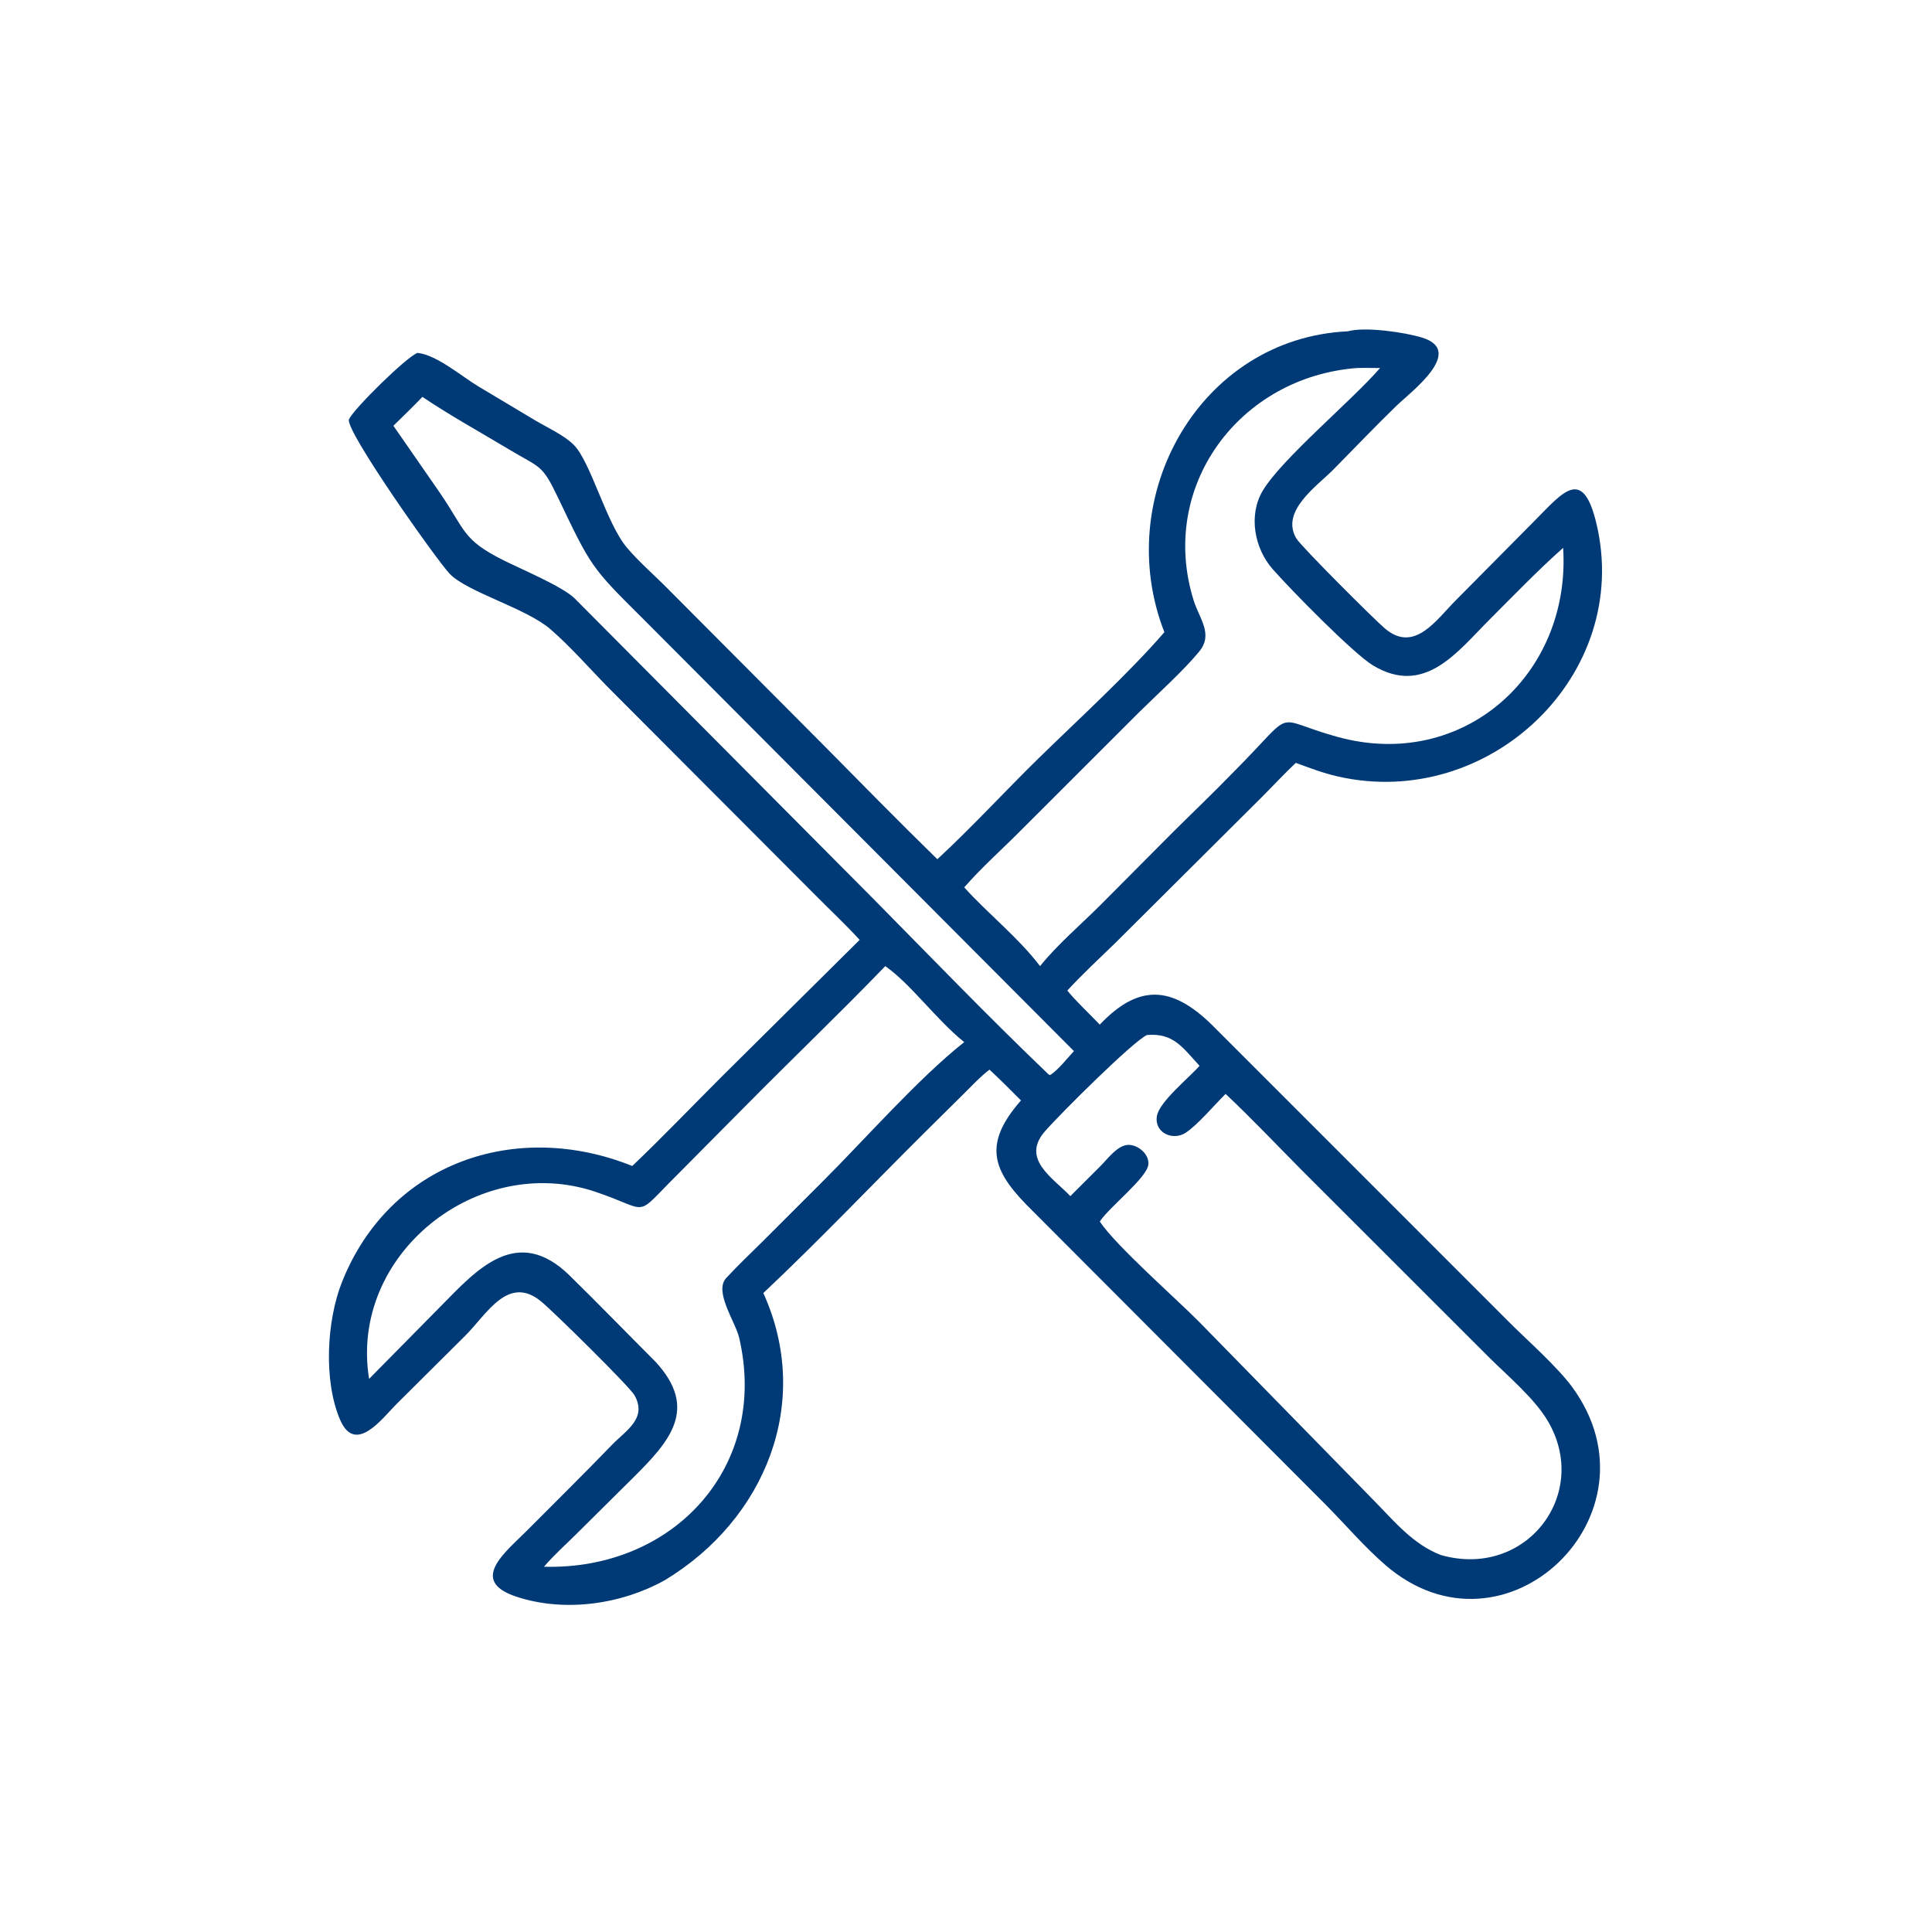 <?xml version="1.0" encoding="UTF-8"?> <svg xmlns="http://www.w3.org/2000/svg" width="72" height="72" viewBox="0 0 72 72" fill="none"><path d="M43.393 23.561C41.41 18.48 44.731 12.605 50.228 12.347C50.87 12.168 52.337 12.38 52.995 12.581C54.629 13.082 52.558 14.622 52.049 15.116C51.245 15.895 50.472 16.709 49.685 17.505C49.078 18.118 47.711 19.046 48.307 20.061C48.48 20.356 51.207 23.08 51.618 23.427C52.717 24.354 53.532 23.09 54.258 22.367L57.227 19.37C58.255 18.332 58.986 17.391 59.492 19.503C60.842 25.141 55.494 30.228 49.845 28.934C49.311 28.812 48.804 28.618 48.291 28.43C47.857 28.838 47.448 29.281 47.027 29.703L41.592 35.114C40.984 35.709 40.349 36.288 39.776 36.916C40.146 37.363 40.585 37.764 40.986 38.184C42.517 36.569 43.792 36.786 45.303 38.332L56.239 49.27C56.933 49.963 58.04 50.938 58.596 51.698C62.054 56.429 56.083 62.177 51.628 58.323C50.842 57.643 50.145 56.823 49.413 56.083L38.526 45.171C37.054 43.733 36.529 42.741 38.049 41.01C37.663 40.622 37.277 40.236 36.877 39.862C36.539 40.116 36.24 40.443 35.94 40.739L34.465 42.2C32.46 44.192 30.505 46.252 28.447 48.188C30.299 52.27 28.51 56.632 24.781 58.886C23.148 59.797 21.035 60.095 19.245 59.504C17.438 58.908 18.859 57.827 19.641 57.038C20.696 55.974 21.765 54.926 22.805 53.847C23.321 53.312 24.134 52.864 23.645 51.996C23.462 51.671 20.606 48.858 20.159 48.495C18.937 47.501 18.151 48.961 17.351 49.765L14.761 52.341C14.234 52.873 13.236 54.226 12.672 52.905C12.051 51.452 12.171 49.218 12.749 47.767C14.534 43.297 19.257 41.722 23.563 43.453C24.686 42.383 25.765 41.256 26.861 40.159L32.037 35.026C31.518 34.46 30.953 33.931 30.412 33.385L22.679 25.633C21.971 24.912 21.28 24.116 20.52 23.455C19.599 22.656 17.432 22.078 16.759 21.384C16.295 20.904 12.827 16.003 13.006 15.624C13.194 15.223 15.146 13.303 15.559 13.151C16.278 13.227 17.202 14.023 17.812 14.391L19.955 15.672C20.394 15.932 21.024 16.22 21.379 16.575C22.022 17.219 22.587 19.492 23.366 20.412C23.778 20.899 24.285 21.346 24.741 21.795L30.567 27.644C32.017 29.109 33.456 30.582 34.932 32.021C36.23 30.821 37.423 29.515 38.685 28.279C40.179 26.816 42.03 25.132 43.393 23.561ZM50.565 13.715C46.18 14.055 43.157 18.134 44.485 22.378C44.697 23.058 45.225 23.631 44.692 24.28C44.096 25.005 43.129 25.873 42.443 26.551L38.014 30.977C37.323 31.672 36.579 32.331 35.934 33.07C36.839 34.071 37.944 34.932 38.76 36.005C39.411 35.196 40.25 34.485 40.988 33.75L43.722 31.002C44.468 30.261 45.23 29.537 45.961 28.781C48.395 26.341 47.314 26.763 49.837 27.46C54.517 28.754 58.552 25.147 58.254 20.417C57.301 21.264 56.416 22.185 55.515 23.086C54.315 24.285 53.095 25.959 51.167 24.798C50.444 24.362 48.114 21.99 47.43 21.211C46.749 20.438 46.512 19.2 47.062 18.282C47.774 17.094 50.365 14.945 51.432 13.715C51.144 13.715 50.853 13.706 50.565 13.715ZM15.742 14.791C15.389 15.157 15.025 15.512 14.661 15.867L16.381 18.348C17.359 19.774 17.223 20.102 18.739 20.868C19.367 21.185 20.964 21.854 21.415 22.3L32.531 33.48C34.7 35.677 36.842 37.901 39.073 40.036L39.127 40.067C39.409 39.908 39.788 39.422 40.022 39.171L23.954 23.05C22.013 21.125 22.027 21.12 20.781 18.515C20.197 17.295 20.141 17.45 18.994 16.763C17.91 16.113 16.791 15.496 15.742 14.791ZM32.992 36.005C31.275 37.783 29.486 39.492 27.749 41.251L25.278 43.742C23.568 45.437 24.31 45.127 22.184 44.413C17.801 42.941 13.004 46.752 13.755 51.387L16.439 48.666C17.746 47.341 19.261 45.608 21.229 47.536C22.31 48.596 23.365 49.684 24.435 50.755C26.03 52.491 24.979 53.696 23.617 55.048L21.465 57.183C21.067 57.577 20.636 57.962 20.272 58.388C25.123 58.517 28.657 54.643 27.549 49.864C27.406 49.249 26.595 48.134 27.066 47.625C27.502 47.154 27.973 46.71 28.428 46.258L30.622 44.066C32.242 42.454 34.195 40.215 35.934 38.836C34.913 38.023 33.948 36.674 32.992 36.005ZM42.748 38.572C42.264 38.77 39.528 41.489 38.94 42.163C38.041 43.195 39.237 43.891 39.889 44.576L41.026 43.441C41.282 43.184 41.664 42.655 42.072 42.666C42.43 42.675 42.845 43.028 42.794 43.411C42.729 43.906 41.332 44.992 40.986 45.522C41.578 46.419 43.832 48.394 44.695 49.268L51.181 55.899C51.947 56.676 52.654 57.555 53.702 57.953C56.869 58.85 59.289 55.682 57.682 52.956C57.188 52.117 56.206 51.294 55.505 50.597L48.483 43.579C47.55 42.639 46.64 41.674 45.675 40.768C45.252 41.18 44.652 41.907 44.187 42.214C43.712 42.528 43.008 42.217 43.115 41.59C43.206 41.057 44.315 40.162 44.705 39.721C44.077 39.046 43.739 38.488 42.748 38.572Z" fill="#003A76"></path></svg> 